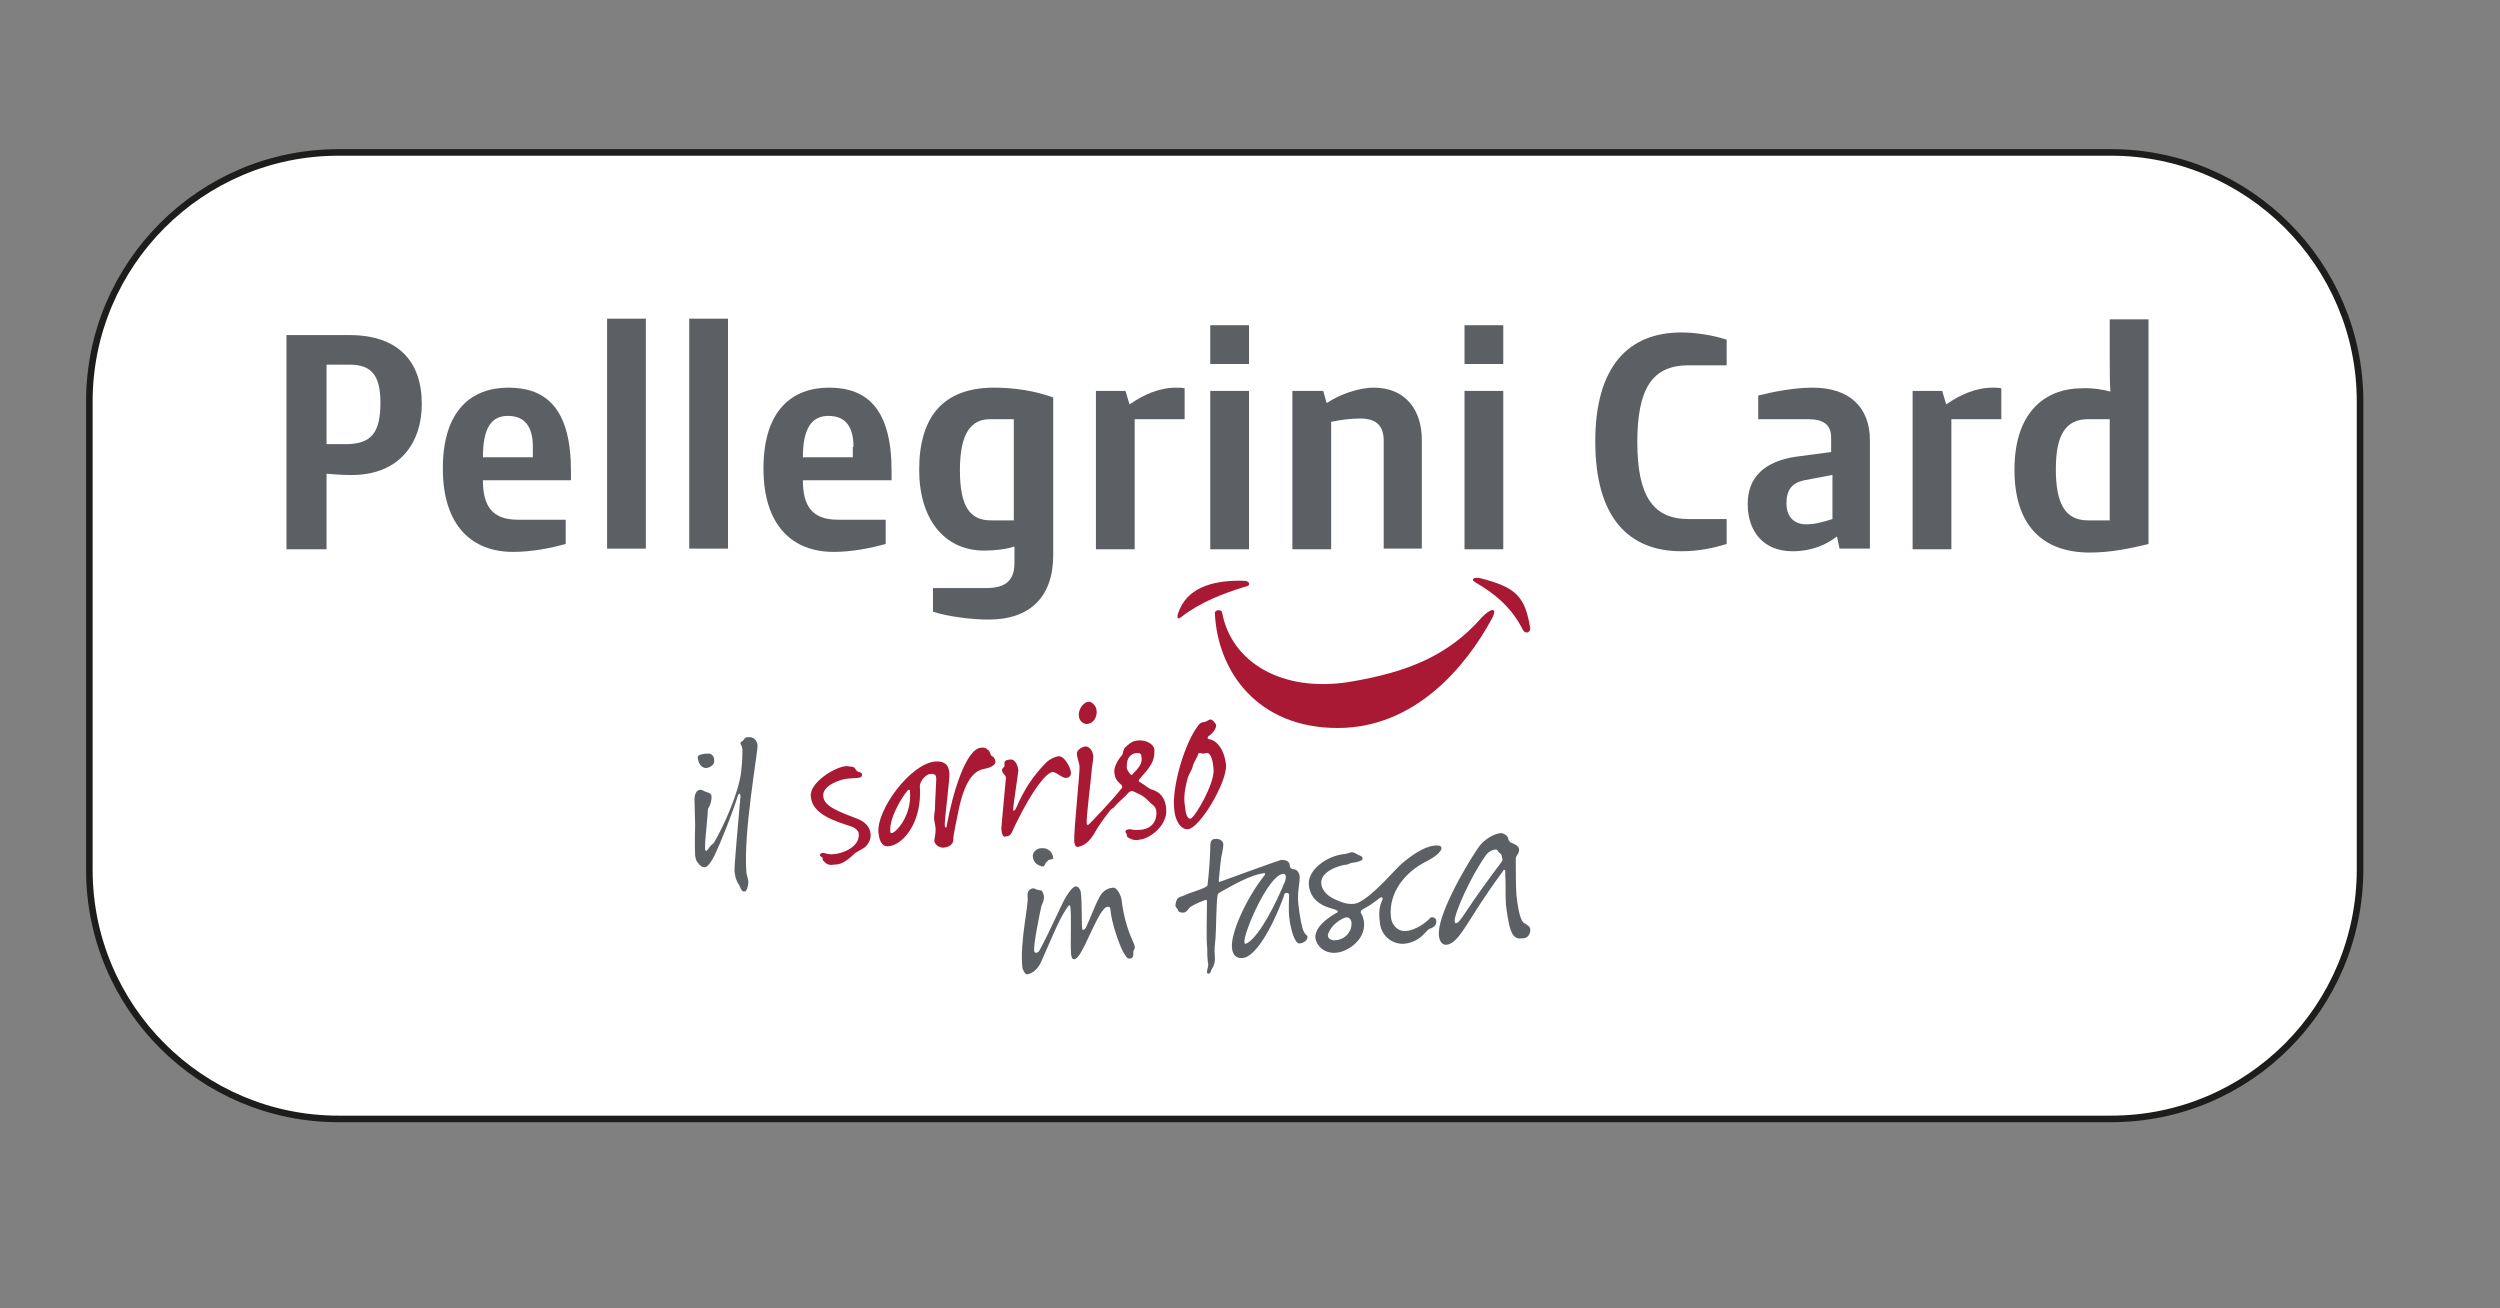 <?xml version="1.0" encoding="utf-8"?>
<!-- Generator: Adobe Illustrator 23.0.6, SVG Export Plug-In . SVG Version: 6.00 Build 0)  -->
<svg version="1.1" id="Livello_1" xmlns="http://www.w3.org/2000/svg" xmlns:xlink="http://www.w3.org/1999/xlink" x="0px" y="0px"
	 viewBox="0 0 380.5 199.1" style="enable-background:new 0 0 380.5 199.1;" xml:space="preserve">
<rect x="0" y="0" width="380.5" height="199.1" fill="#808080" stroke="none"/>
<style type="text/css">
	.st0{fill:#FFFFFF;}
	.st1{fill:none;stroke:#1D1D1B;stroke-miterlimit:10;}
	.st2{fill:#5C5F64;}
	.st3{fill:#A91933;}
</style>
<g>
	<path class="st0" d="M321.3,170.3H51.5c-20.9,0-37.9-17-37.9-37.9V61.1c0-20.9,17-37.9,37.9-37.9h269.8c20.9,0,37.9,17,37.9,37.9
		v71.2C359.2,153.3,342.3,170.3,321.3,170.3"/>
	<path class="st1" d="M321.3,170.3H51.5c-20.9,0-37.9-17-37.9-37.9V61.1c0-20.9,17-37.9,37.9-37.9h269.8c20.9,0,37.9,17,37.9,37.9
		v71.2C359.2,153.3,342.3,170.3,321.3,170.3z"/>
	<path class="st2" d="M43.6,83.6V51h9.6c7.3,0,11,3.9,11,10.5c0,5.8-3.3,10.8-10.7,10.8c-1.4,0-2.6-0.1-3.8-0.2v11.5H43.6z
		 M52.6,67.6c3.9,0,5.3-1.7,5.3-6.3c0-4.1-1.3-5.8-4.7-5.8h-3.5v12.1H52.6z"/>
	<path class="st2" d="M86.1,82.8C83.9,83.4,81,84,78.1,84c-6.3,0-10.7-4-10.7-12.7c0-8.9,4.4-12.3,10-12.3c5.9,0,9.5,3.4,9.5,12.7
		v1.4H73.5c0,3.9,1.4,6,5.3,6h7.3V82.8z M81.1,68c0-2.9-1.1-4.7-3.8-4.7c-2.5,0-3.8,1.8-3.8,6.3h7.6V68z"/>
	<rect x="92.4" y="48.5" class="st2" width="5.9" height="35"/>
	<rect x="104.9" y="48.5" class="st2" width="5.9" height="35"/>
	<path class="st2" d="M134.8,82.8c-2.2,0.6-5.1,1.2-7.9,1.2c-6.3,0-10.7-4-10.7-12.7c0-8.9,4.4-12.3,10-12.3c5.9,0,9.5,3.4,9.5,12.7
		v1.4h-13.5c0,3.9,1.4,6,5.3,6h7.3V82.8z M129.9,68c0-2.9-1.1-4.7-3.8-4.7c-2.5,0-3.9,1.8-3.9,6.3h7.6V68z"/>
	<path class="st2" d="M154.3,83.2L154.3,83.2c-1.1,0.4-3,0.6-4.5,0.6c-6.1,0-9.9-4.8-9.9-12.3c0-8,3.6-12.5,11.4-12.5
		c3.1,0,6.3,0.5,9,1.5v24c0,6.4-3.6,9.8-9.8,9.8c-2.8,0-6.4-0.5-8.5-1.2v-3.6h8.1c2.9,0,4.3-1.1,4.3-3.8V83.2z M154.3,63.8h-3.6
		c-2.9,0-4.6,2.1-4.6,7.8c0,5.6,1.6,7.6,4.7,7.6h3.5V63.8z"/>
	<path class="st2" d="M166.8,83.6V59.5h4.5l0.6,2h0.1c2-1.4,4.4-2.5,7-2.5c0.4,0,0.9,0,1.3,0.1v4.7h-7.6v19.8H166.8z"/>
	<path class="st2" d="M184.2,49.5h5.9v5.9h-5.9V49.5z M184.2,59.5h5.9v24.1h-5.9V59.5z"/>
	<path class="st2" d="M210.6,83.6V67.1c0-2.2-1-3.4-3.6-3.4c-1.4,0-3,0.2-4.4,0.5v19.4h-5.9V59.5h4.7l0.5,1.8h0.1
		c1.8-1.2,4.7-2.3,7.1-2.3c4.8,0,7.3,3.4,7.3,7.9v16.6H210.6z"/>
	<path class="st2" d="M222.9,49.5h5.9v5.9h-5.9V49.5z M222.9,59.5h5.9v24.1h-5.9V59.5z"/>
	<path class="st2" d="M262.8,82.8c-2,0.6-4.2,1.1-6.9,1.1c-8,0-13.1-5.1-13.1-16.7c0-11.5,5.1-16.6,13.1-16.6c2.4,0,5.1,0.5,6.9,1.1
		v3.9h-5.8c-5.5,0-7.8,3.5-7.8,11.7c0,8.2,2.4,11.7,7.8,11.7h5.8V82.8z"/>
	<path class="st2" d="M280,83.6l-0.4-1.9h-0.1c-1.4,1.1-3.6,2.2-6.7,2.2c-4.3,0-6.8-2.9-6.8-7.2c0-4.1,2.6-6.5,7.4-7.2l5.3-0.7v-2.2
		c0-1.9-1.1-2.8-3.5-2.8h-7.6v-3.6c2.4-0.6,5.5-1.2,8.3-1.2c5.6,0,8.7,3,8.7,8v16.5H280z M278.8,72.3l-4.2,0.8
		c-1.9,0.4-2.7,1.5-2.7,3.5c0,2.1,1.2,3.2,3,3.2c1.3,0,2.4-0.3,4-0.8V72.3z"/>
	<path class="st2" d="M291.1,83.6V59.5h4.5l0.6,2h0.1c2-1.4,4.4-2.5,7-2.5c0.4,0,0.9,0,1.3,0.1v4.7H297v19.8H291.1z"/>
	<path class="st2" d="M321.2,59.6c-0.1-1.5-0.1-3.4-0.1-4.9v-6.1h5.9v34.2c-2.5,0.6-5.6,1.3-8.9,1.3c-7.2,0-11.5-4.1-11.5-12.6
		c0-9.4,5.3-12.4,10.2-12.4C318.3,59,320.2,59.3,321.2,59.6L321.2,59.6z M321.1,63.8h-3.3c-3.4,0-4.9,2.4-4.9,7.6
		c0,5.4,1.5,7.8,4.9,7.8h3.3V63.8z"/>
	<path class="st3" d="M225.5,94c-5,5.7-11.1,8.3-20.2,9.8c-10.2,1.6-17.9-3-19.3-10.6c-0.1-0.5-1.1-0.4-1.1,0.1
		c0.4,8.9,6.5,17.5,18.7,17.5c11.6,0,19.4-9.1,23.5-16.7C228,92.4,226.9,92.5,225.5,94"/>
	<path class="st3" d="M189.5,88.4c-5.5-0.2-8.9,1.4-10.1,4.7c-0.3,0.7-0.3,1.4,0.4,0.8c2.8-2.2,6.4-3.6,9.7-4.6
		C190.4,89.2,190.3,88.5,189.5,88.4"/>
	<path class="st3" d="M232.9,95.6c-0.8-4.8-2.1-6.2-7.6-7.6c-0.8-0.2-1.6,0.1-0.8,0.6c3.1,1.8,5.6,3.9,7.3,7.3
		C232.2,96.6,233,96.2,232.9,95.6"/>
	<path class="st2" d="M106.6,120.2c0.3,0,0.5,0.2,0.8,0.3c0.5,0.2,0.9,0.2,0.9,0.8c0,0.4-0.1,1.1-0.5,1.7c-0.1,0.3-0.1,0.7-0.1,1
		c-0.1,1.4-0.4,3.8-0.4,5c0,0.4,0.1,0.5,0.2,0.5c0.1,0,0.3-0.3,0.6-0.7c0.1-0.2,0.5-0.4,0.6-0.6c1.4-2.4,3.7-7.4,4.1-10.7
		c0.2-1.7,0.2-3,0.2-3.4c0-0.1-0.1-0.4-0.1-0.5c0-0.1-0.2-0.2-0.2-0.5c0-0.2,0.2-0.2,0.4-0.4c0.3-0.3,0.2-0.5,0.8-0.5
		c0.8-0.1,1.3,0.5,1.4,1.2c0.1,0.8-2.2,13.4-1.7,19.3c0,0.4,0.2,0.7,0.3,1.5c0,0.5-0.2,1.5-0.6,1.5c-0.5,0-0.6-0.6-0.8-1
		c-0.5-0.7-0.6-1.3-0.7-2c-0.1-0.6,0.5-6.7,0.9-11.5c0-0.4-0.2-0.6-0.4-0.1c-0.8,2.6-2.5,6.9-3.6,9.2c-0.3,0.6-0.9,1.6-1.4,1.7
		c-0.5,0-0.8-0.3-1-0.6c-0.3-0.3-0.4-0.5-0.5-1.2c-0.1-1.7,0-4.2,0-4.7c0-0.2-0.1-3.2-0.1-3.8C105.7,120.9,106,120.2,106.6,120.2
		 M106.2,115.2c0-0.3,0.8-0.5,1.4-0.5c0.7-0.1,1.1,0.4,1.1,1c0.1,0.7-0.6,1.1-1.2,1.2C106.6,116.9,106.2,115.9,106.2,115.2"/>
	<path class="st3" d="M125.3,131c-0.1-0.1-0.1-0.2-0.1-0.4c0-0.1-0.3-0.2-0.4-0.4c0-0.3,0.1-0.3,0.4-0.4c0.4,0,0.7,0.3,1.7,0.2
		c1.5-0.1,4-1.2,3.8-3.1c0-0.4-0.5-0.9-1.1-1.1c-2.4-0.8-6-1.8-6.2-4.6c-0.2-2.1,3.7-4.5,5.4-4.6c0.3,0,0.6,0.1,0.9,0.1
		c0.4,0,0.5,0.5,0.8,0.7c0.3,0.2,0.7,0.1,0.7,0.5c0,0.3-0.1,0.4-0.6,0.5c-0.3,0-1.3,0.1-1.5,0.1c-1.3,0.1-4,1.1-3.8,2.7
		c0.1,1.6,2.6,2.4,5.4,3.5c0.9,0.4,1.7,1.1,1.8,2.2c0.1,0.8-0.3,1.5-0.8,2c-0.2,0.2-1.2,0.7-1.5,0.9c-1.5,1.4-2.2,1.8-3.3,1.8
		C126,131.8,125.6,131.3,125.3,131 M142.2,128c0-0.4,0.2-0.9,0.2-1.7c0-0.5-0.1-0.9-0.2-1.4c-0.1-0.7,0.1-1.5,0.1-1.7
		c0-1.2,0.2-4,0.2-4.6c0-0.5-0.1-0.9-0.9-0.8c-0.9,0.1-1.6,1.3-1.6,1.8c0.4,5.9-2.8,9.1-4.8,9.2c-1.1,0.1-1.4-1.1-1.5-2.1
		c-0.3-3.4,4.8-10.4,8.6-10.8c1.5-0.1,2.1,0.5,2.2,1.8c0.1,0.7-0.8,7.3-0.7,8c0,0.3,0.3,0.4,0.3-0.1c0.9-4.9,2.9-11.6,5.2-11.8
		c0.8-0.1,1,0.3,1,0.3c0.4,0.1,0.4,0.9,0.7,1c0.3,0.1,0.4,0.4,0.5,0.7c0.1,0.6-0.6,1-1.6,1.2c-1.2,0.2-3,1-4.1,6.8
		c-0.1,0.4-0.7,3.4-0.7,3.7c0.1,0.9-0.5,1.4-1.4,1.5C143.2,129.1,142.3,128.7,142.2,128 M138.5,120.5c0-0.3-0.1-0.3-0.2-0.3
		c-0.3,0-3,4-2.8,6.3c0,0.1,0,0.3,0.2,0.3C136.3,126.8,138.8,124.2,138.5,120.5 M152.4,126.2c0-0.4,0.7-7.7,0.7-7.8
		c0-0.5-0.5-0.5-0.6-1.2c0-0.3,0.4-0.4,0.4-0.7c-0.1-0.6,0-0.8,0.8-0.9c0.9-0.1,1.2,1,1.3,1.6c0,0.3-0.8,5.5-0.8,5.9
		c0,0.5,0.2,0.3,0.4,0c1.3-3,2.5-4.8,4.4-6.8c0.5-0.6,1.4-1.1,2.1-1.2c0.8-0.1,1.8,1.5,1.9,2.5c0,0.4-0.2,0.8-0.8,0.8
		c-0.6,0-1.4-0.9-2-0.9c-0.9,0.1-2.9,2.4-5.6,7.9c-0.8,1.7-0.7,1.8-1.5,1.9C152.7,127.5,152.5,127.1,152.4,126.2 M171.6,127.4
		c-0.1-0.1-0.1-0.3-0.1-0.4c0-0.1-0.2-0.2-0.2-0.4c0-0.3,0.2-0.3,0.6-0.4c0.4,0,0.5,0.2,1.6,0.1c1.6-0.1,2.6-1.1,2.5-2.8
		c-0.1-0.9-0.7-1-1.1-1.5c-1.1-1.1-1.5-1.1-2.3-1.5c-0.3-0.2-0.5-0.1-0.8,0.1c-0.3,0.4-1.9,1.8-2.2,2.2c-0.1,0.2-0.5,0.3-0.6,0.5
		c-1,1.3-1.7,2.2-2.6,3.8c-0.8,1.3-1.9,1.8-2.4,1.8c-0.4,0-0.5-0.6-0.5-0.9c-0.1-1.5,0.9-10.6,0.8-11.4c0-0.3-0.4-1.4-0.4-1.8
		c0-0.4,0.1-0.5,0.3-0.7c0.2-0.2,0.5-0.4,1-0.5c0.5,0,1.1,0.5,1.2,1.5c0,0.3-0.1,1.2-0.2,1.7c-0.2,2.4-0.9,7.7-0.8,8.5
		c0,0.2,0.1,0.4,0.4,0.1c0.5-0.5,3.4-3.5,4.9-5.4c0.2-0.2,0.1-0.5-0.1-0.6c-0.7-0.6-0.9-1-1-1.8c-0.1-0.7,0.4-1.8,1.2-2.7
		c0.1-0.2,0.2-0.9,0.4-1.1c0.7-0.6,1-1,2-1.1c1.2-0.1,2.4,0.5,2.5,1.4c0.1,1.8-0.7,2.7-2.2,4.4c-0.3,0.3-0.2,0.5,0.1,0.6
		c0.7,0.4,1.3,1,1.8,1.1c1,0.3,2,1.1,2.1,3c0.2,2.4-2.5,4.5-4.1,4.6C172.7,128,172,127.7,171.6,127.4 M164.2,108.9
		c-0.1-0.8,0.6-2.1,1.6-2.1c0.3,0,1.1,0.6,1.1,1.4c0.1,0.7-0.3,1.9-1.5,2C164.9,110.2,164.2,109.7,164.2,108.9 M173.7,115
		c0-0.3-0.3-0.4-0.7-0.4c-0.8,0.1-1.6,0.6-1.5,2.3c0,0.2,0.4,0.8,0.5,0.9c0.2,0.2,0.3,0.2,0.4,0C174.2,116.1,173.7,115.4,173.7,115
		 M178.7,123c-0.3-3.2,1.4-9.1,3.2-11.9c0.5-0.7,0.6-1.1,1.3-1.2c0.4,0,0.8-0.4,1-0.4c0.4,0,0.9,0.7,0.9,0.9c0,0.5-0.5,1.2-1.1,1.6
		c-0.1,0.1-0.2,0.2-0.2,0.3c0,0.1,0,0.1,0.2,0.2c1,0.1,2.3,1.3,2.6,3.9c0.2,2.6-4,9.7-5.8,9.8C179.8,126.3,178.8,125,178.7,123
		 M184.7,117.1c-0.1-1.6-0.5-2.5-1-2.5c-0.2,0-0.3,0.1-0.6,0.1c-0.2,0-0.3-0.1-0.5-0.1c-0.2,0-0.3,0.2-0.3,0.4
		c-0.2,0.4-0.8,1.4-0.8,1.8c-0.1,0.3-0.6,1.2-0.7,1.5c-0.7,2.6-0.6,3.5-0.4,4.8c0.1,1.1,0.5,1.6,0.8,1.5
		C181.9,124.4,184.9,119.2,184.7,117.1"/>
	<path class="st2" d="M155.6,147.2c-0.4-3.9,1-9.5,0.8-10.8c-0.1-0.7,0.3-1.1,0.8-1.2c0.4,0,0.5,0.3,1.2,0.3c0.2,0,0.5,0.6,0.5,1.1
		c0,0.4-0.3,1.1-0.4,1.3c-0.3,1.4-1.2,5.7-1.1,6.8c0,0.1,0.1,0.4,0.3,0.3c0.2,0,0.4-0.1,0.6-0.5c1.8-3.4,3.3-7,4-8.1
		c0.5-0.8,1-1.4,1.4-1.5c0.3,0,0.7,0.3,0.8,0.9c0.2,1.6,0.1,4.6,0.2,5.4c0,0.3,0.1,0.4,0.2,0.3c0.2,0,0.4-0.3,0.5-0.6
		c0.7-1.5,1.2-3,1.9-4.3c0.3-0.6,0.9-1.4,2.1-1.5c0.6-0.1,1.2,1.2,1.3,1.8c0.5,4.4,1.9,6.5,2,7.1c0.1,0.7-0.3,0.4-0.2,1.2
		c0,0.3-0.1,0.7-0.6,0.7c-0.4,0-0.5-0.3-1-1.1c-0.6-1.2-1.7-4.2-1.9-6.4c0-0.2-0.1-0.4-0.4-0.4c-0.4,0-0.8,0.6-1.2,1.2
		c-1.6,2.8-2.9,6.7-3.9,6.8c-0.4,0-0.5-0.5-0.5-1.2c-0.1-0.9,0.1-5.7-0.1-6.8c0-0.2-0.1-0.3-0.3-0.1c-1.3,1.7-2.4,4.6-4.1,8.4
		c-0.5,1.2-1.4,1.9-2.2,2C156,148.3,155.6,147.5,155.6,147.2 M157.2,130.4c-0.1-0.6,0.5-1.3,1.3-1.3c0.8-0.1,1.7,0.4,1.8,1.5
		c0,0.3-0.6,0.1-0.8,0.4c-0.2,0.2-0.4,0.3-0.4,0.5c-0.1,0.2-0.2,0.3-0.3,0.4C158.2,131.8,157.3,131.5,157.2,130.4 M183.7,147.9
		c0-0.1,0.1-0.5,0.2-1c0-0.3-0.1-0.4-0.1-0.9c-0.1-0.5,0-1.5-0.1-2.2c-0.1-0.9,0-5,0-6.6c0-0.2-0.1-0.3-0.3-0.2
		c-0.9,0.3-2.1,0.9-2.3,1.1c-0.6,0.8-0.8,0.8-1.1,0.8c-0.3,0-0.6-0.1-0.7-0.3c0-0.3-0.3-0.4-0.4-0.7c0-0.3,0.1-0.8,0.3-1.1
		c0.3-0.4,0.7-0.3,1.2-0.6c0.6-0.3,2.2-0.7,3.1-1.2c0.2-0.1,0.3-0.2,0.3-0.4c0.2-1.5,0.4-4.7,0.4-5.5c0-0.7,0-1.4,0.7-1.4
		c0.5-0.1,1.2,0.1,1.3,0.8c0,0.3-0.1,0.9-0.2,1.4c-0.2,0.7-0.4,2.9-0.5,4.1c0,0.1,0,0.3,0.2,0.2c0.5-0.2,8.8-3.2,9.2-3.3
		c0.9-0.1,1.4,0.3,1.4,0.8c0,0.3,0.2,0.6,0.6,0.6c0.4,0,0.8,0.4,0.9,1c0.1,0.9-0.4,2.5-0.2,4.2c0.2,2,0.6,3.9,0.8,4.2
		c0.3,0.7,0.6,0.6,0.6,0.9c0,0.5-0.5,0.9-1.2,1c-0.7,0.1-1.4-2.1-1.6-4.2c-0.1-0.9,0-2.5,0-3.2c0-0.2-0.2-0.3-0.3-0.3
		c-0.4,0-0.4,0.1-0.5,0.5c-1.9,5.2-4.4,9.2-6.2,9.4c-0.8,0.1-1.6-0.2-1.7-1.6c-0.2-2.2,2.2-7.5,4.9-10.9c0.1-0.1,0.3-0.4,0-0.4
		c-2,0.2-4.9,1.9-6.7,2.9c-0.2,0.1-0.4,0.3-0.4,0.5c-0.2,1.5-0.2,5.3-0.3,6.5c-0.1,1.1-0.2,1.5-0.1,2.9c0.1,1.2-0.5,1.7-0.6,2.1
		c0,0.2-0.2,0.4-0.4,0.4C183.8,148.2,183.7,148.1,183.7,147.9 M189.9,143.5c1.9-1.2,4.3-6,5.7-9.4c0.1-0.3,0.1-0.6,0.1-0.7
		c0-0.3-0.2-0.4-0.4-0.4c-2.3,0.2-6,9-5.9,10.3c0,0.2,0.1,0.3,0.1,0.4C189.6,143.6,189.7,143.6,189.9,143.5 M210,140.3
		c-0.2-1.6,0-2.5,0.4-3.3c0.1-0.3,0-0.5-0.3-0.4c-0.6,0.4-0.9,0.8-2.5,1.7c-0.5,0.2-0.6,0.5-0.4,0.8c0.2,0.2,0.3,0.7,0.4,1.2
		c0.3,2.9-2.7,4.6-4.2,4.7c-1.9,0.2-3-1.1-3.2-2.2c-0.1-0.9,0.5-2.3,3.1-3.8c0.5-0.2,0.4-0.4-0.2-0.6c-0.6-0.2-3.6-0.7-3.9-3.7
		c-0.2-2.3,2.7-4.4,5.3-4.7c0.3,0,0.9-0.2,1.2-0.3c0.4,0,0.6,0.2,1,0.4c0.3,0.2,0.6,0.1,0.7,0.6c0,0.3-0.8,0.5-1.4,0.6
		c-0.5,0-0.8,0.3-1.1,0.3c-1,0.1-4,1-3.8,2.9c0.2,1.8,2.3,2.5,3.1,2.8c0.8,0.3,1.8,0.4,2.5,0.1c2.5-1.2,5.7-5.2,6.7-6
		c1.3-1.1,3.2-2.5,4.9-2.7c0.8-0.1,1.1,0.1,1.1,0.4c0,0.3-0.5,1.1-2.3,2c-3.2,1.6-5.8,4.7-5.4,8.5c0.2,1.5,1.3,2.2,2.3,2.1
		c1.4-0.1,2.9-1.2,3.5-1.8c0.1-0.2,0.2-0.2,0.4-0.3c0.3,0,0.6,0.1,0.7,0.5c0.1,0.8-0.5,1.1-1.1,1.3c-0.2,0.1-0.9,1-1.5,1.4
		c-0.4,0.3-1.2,0.7-2,0.8C212.4,143.9,210.2,142.8,210,140.3 M205.7,140.4c-0.1-0.7-0.6-0.9-1.1-0.7c-2,0.9-2.5,2.4-2.5,2.7
		c0,0.4,0.5,0.8,1.2,0.7C204.7,143,205.8,141.8,205.7,140.4 M219,142.4c-0.3-2.9,3.7-10,6-13.4c0.9-1.3,2.4-2.1,3.4-2.2
		c0.4,0,1.1,0.3,1.2,1c0.1,0.2,0.2,0.4,0.5,0.5c0.3,0.1,1,0.4,1.1,0.9c0.1,0.7-0.5,1-0.5,1.5c0,0.9,0,4.1,0.1,5.5
		c0.4,3.8,1,4.2,1.2,4.3c0.3,0.2,0.9,0.5,0.9,0.9c0.1,0.7-0.4,1.4-1,1.4c-1.5,0.2-2.1-0.2-2.7-5.1c-0.1-1.3,0-3.4-0.1-4.5
		c0-0.2,0-0.3,0-0.6c0-0.2-0.1-0.2-0.2-0.2c-0.1,0-0.2,0.3-0.3,0.4c-5.4,7.3-6.4,10.8-8.5,11C219.5,143.8,219.1,143.3,219,142.4
		 M222,140.3c1-1.1,1.4-2.3,6.6-9.2c0.1-0.2,0.1-0.4,0-0.6c0-0.4-0.2-0.6-0.5-0.8c-0.2-0.2-0.1-0.4-0.5-0.4c-0.4,0-1,0.3-1.4,0.8
		c-2.5,3.5-4.9,9.1-4.8,10.1c0,0.2,0.1,0.3,0.1,0.3C221.8,140.5,221.9,140.4,222,140.3"/>
</g>
</svg>
